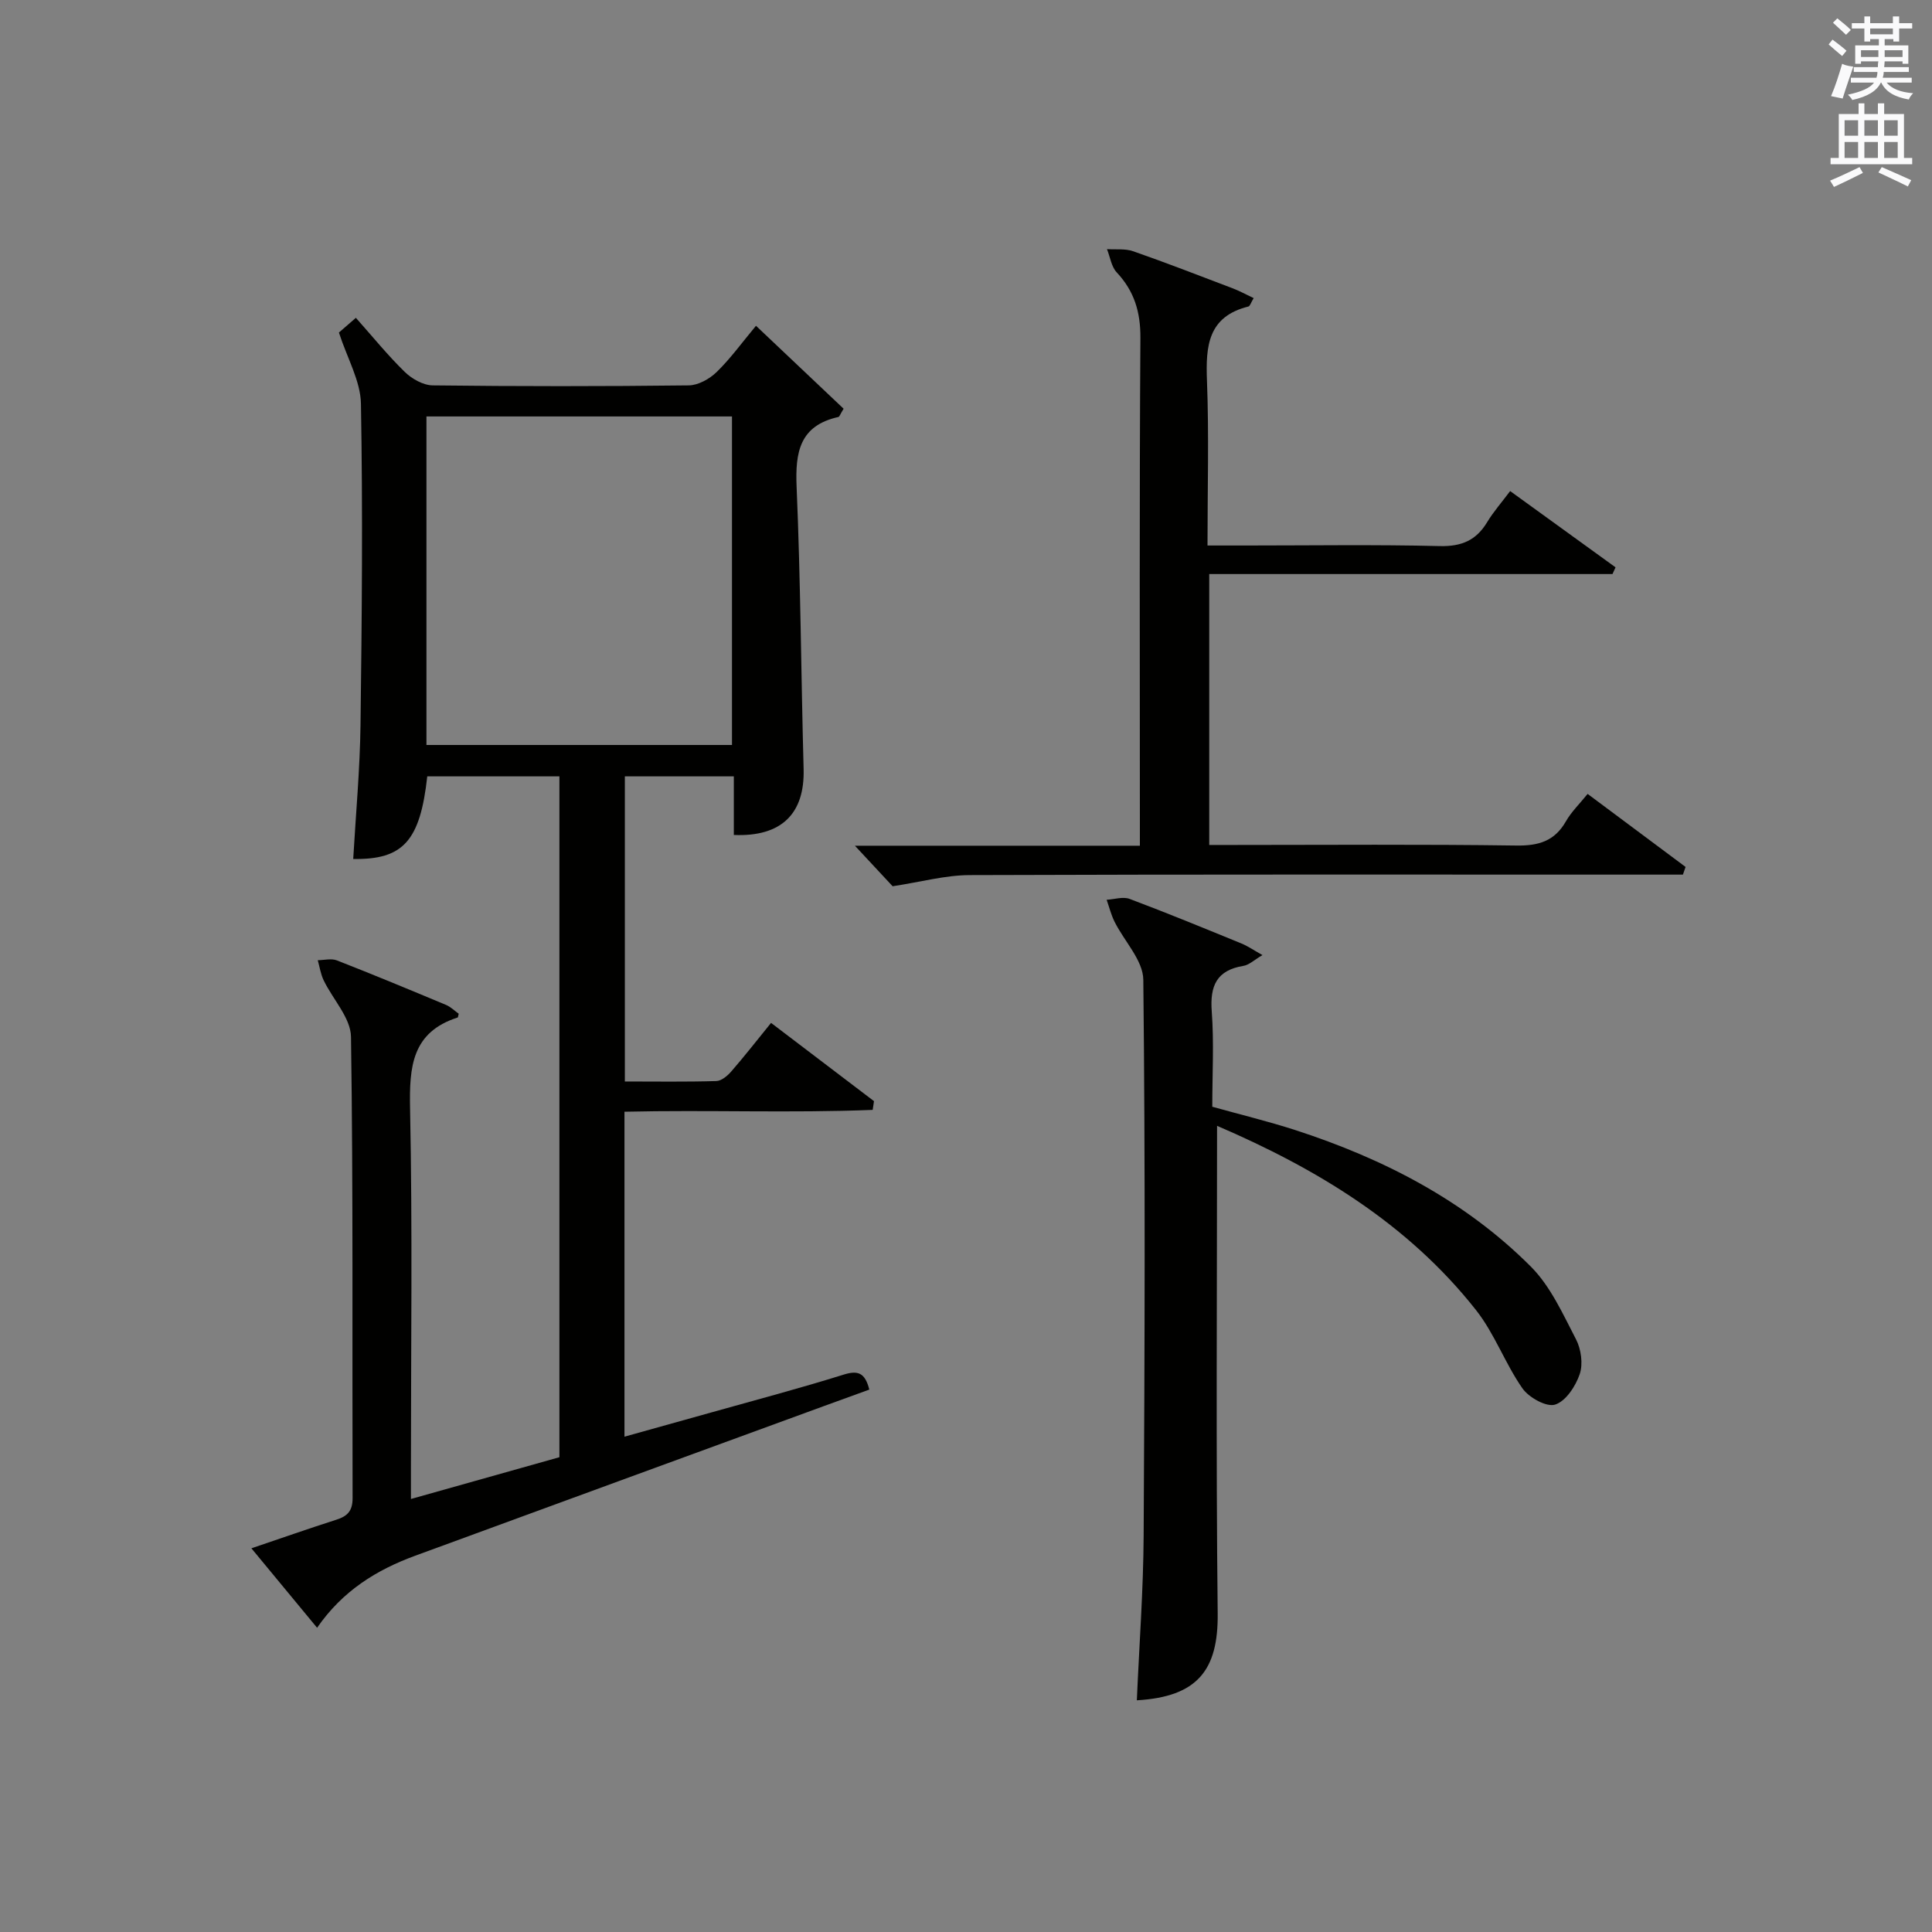 <?xml version="1.0" encoding="utf-8"?>
<!-- Generator: Adobe Illustrator 22.0.0, SVG Export Plug-In . SVG Version: 6.00 Build 0)  -->
<svg version="1.1" id="漢-ZDIC-典" xmlns="http://www.w3.org/2000/svg" xmlns:xlink="http://www.w3.org/1999/xlink" x="0px" y="0px"
	 viewBox="0 0 400 400" style="enable-background:new 0 0 400 400;" xml:space="preserve">
<rect x="0" y="0" width="400" height="400" fill="#808080" stroke="none"/>
<style type="text/css">
	.st1{fill:#010100;}
	.st2{fill:#fafafb;}
</style>
<g>
	
	<path class="st1" d="M65.65,337.01c-4.68-5.67-9-10.89-13.6-16.45c6.25-2.11,11.86-4.09,17.53-5.9c2.34-0.74,3.43-1.8,3.42-4.52
		c-0.1-31.83,0.14-63.66-0.33-95.48c-0.06-3.92-3.77-7.76-5.66-11.7c-0.62-1.29-0.83-2.77-1.22-4.16c1.33-0.01,2.81-0.41,3.96,0.04
		c7.58,2.96,15.09,6.08,22.6,9.22c1,0.42,1.82,1.26,2.62,1.82c-0.13,0.49-0.13,0.75-0.21,0.78c-9.5,3.05-10.03,10.21-9.86,18.83
		c0.51,24.82,0.18,49.65,0.18,74.48c0,1.82,0,3.64,0,6.38c10.54-2.97,20.6-5.8,30.74-8.65c0-47.1,0-93.88,0-140.96
		c-9.26,0-18.33,0-27.36,0c-1.47,13.36-4.98,17.28-15.33,17.1c0.53-9.26,1.39-18.5,1.51-27.76c0.29-22.16,0.48-44.32,0.09-66.48
		c-0.08-4.71-2.82-9.37-4.56-14.75c0.63-0.55,1.96-1.7,3.51-3.05c3.44,3.87,6.59,7.76,10.14,11.22c1.47,1.43,3.82,2.75,5.78,2.77
		c17.66,0.21,35.33,0.21,52.99,0c1.97-0.02,4.31-1.33,5.79-2.77c2.84-2.76,5.19-6.03,8.14-9.57c6.24,5.9,12.27,11.61,18.14,17.17
		c-0.72,1.17-0.85,1.66-1.08,1.71c-8.02,1.79-8.96,7.27-8.65,14.48c0.83,19.45,0.92,38.94,1.45,58.41
		c0.25,9.22-4.56,14.07-14.45,13.65c0-1.95,0-3.92,0-5.89c0-1.97,0-3.95,0-6.24c-7.67,0-14.92,0-22.56,0c0,20.92,0,41.78,0,63.17
		c6.38,0,12.66,0.1,18.94-0.09c1.07-0.03,2.33-1.1,3.12-2.02c2.72-3.13,5.28-6.41,8.21-10.02c7.15,5.44,14.23,10.82,21.31,16.2
		c-0.09,0.6-0.18,1.21-0.27,1.81c-17.02,0.68-34.1-0.02-51.39,0.38c0,22.45,0,44.54,0,67.28c6.13-1.71,12.11-3.37,18.09-5.05
		c9.11-2.56,18.27-4.98,27.29-7.8c2.97-0.93,4.43-0.39,5.31,3.1c-3.05,1.11-6.22,2.26-9.39,3.41
		c-28.22,10.32-56.44,20.64-84.64,30.99C77.99,325.02,70.97,329.32,65.65,337.01z M88.29,86.22c0,22.86,0,45.26,0,68.02
		c21.17,0,42.19,0,63.26,0c0-22.83,0-45.35,0-68.02C130.4,86.22,109.64,86.22,88.29,86.22z"/>
	<path class="st1" d="M333.85,118.85c-27.71,0-55.42,0-83.49,0c0,18.77,0,37.02,0,56.09c1.57,0,3.32,0,5.06,0c19.5,0,39-0.16,58.49,0.12
		c4.64,0.07,7.95-0.9,10.3-5.02c1.12-1.96,2.82-3.6,4.49-5.67c6.96,5.19,13.62,10.15,20.28,15.12c-0.18,0.53-0.36,1.06-0.55,1.59
		c-2.24,0-4.49,0-6.73,0c-46.99,0-93.99-0.07-140.98,0.1c-5.01,0.02-10.01,1.41-15.91,2.31c-1.89-2.03-4.75-5.1-7.81-8.39
		c19.42,0,38.82,0,59,0c0-2.31,0-4.23,0-6.14c0-32.99-0.11-65.99,0.11-98.98c0.03-5.38-1.26-9.69-4.9-13.58
		c-1.12-1.19-1.37-3.19-2.02-4.82c1.82,0.12,3.77-0.14,5.43,0.44c6.9,2.41,13.72,5.06,20.56,7.66c1.45,0.55,2.83,1.31,4.38,2.04
		c-0.59,0.97-0.76,1.66-1.09,1.74c-8.38,2.08-8.86,8.18-8.58,15.36c0.43,11.13,0.11,22.28,0.11,34.12c2.9,0,5.5,0,8.09,0
		c13.33,0,26.67-0.21,39.99,0.12c4.52,0.11,7.55-1.18,9.83-4.97c1.28-2.12,2.95-4.01,4.75-6.42c7.36,5.32,14.59,10.56,21.82,15.79
		C334.28,117.92,334.06,118.38,333.85,118.85z"/>
	<path class="st1" d="M251.98,233.09c0,34.03-0.24,67.49,0.13,100.95c0.13,11.76-4.19,17.26-16.74,17.99c0.49-11.42,1.35-22.81,1.41-34.21
		c0.22-38.32,0.35-76.64-0.07-114.96c-0.04-4.03-3.95-7.99-5.96-12.04c-0.71-1.43-1.1-3.02-1.63-4.53c1.6-0.09,3.39-0.7,4.76-0.18
		c7.77,2.92,15.46,6.08,23.15,9.23c1.3,0.53,2.47,1.35,4.35,2.4c-1.75,1.03-2.78,2.05-3.94,2.23c-5.54,0.91-6.96,4.12-6.56,9.43
		c0.48,6.45,0.11,12.97,0.11,19.74c5.83,1.63,11.6,3.02,17.22,4.84c18.26,5.93,35.09,14.59,48.74,28.26
		c4.07,4.08,6.62,9.8,9.34,15.04c1.07,2.05,1.49,5.12,0.77,7.23c-0.85,2.5-2.89,5.61-5.1,6.3c-1.79,0.56-5.42-1.46-6.76-3.37
		c-3.59-5.14-5.76-11.34-9.63-16.23C291.42,253.28,272.46,241.89,251.98,233.09z"/>
	
	<path class="st2" d="M378.6,9.2l0.8-1c0.9,0.7,1.9,1.4,2.9,2.3l-0.9,1.1C380.3,10.7,379.4,9.9,378.6,9.2z M379.1,19.9
		c0.9-2.1,1.6-4.3,2.3-6.7c0.4,0.2,0.8,0.4,2.3,0.6c-0.7,2.1-1.5,4.3-2.2,6.6L379.1,19.9z M379.5,4.7l0.9-0.9c1,0.8,2,1.6,2.8,2.4
		l-1,1C381.2,6.3,380.3,5.4,379.5,4.7z M392,3.4h1.2v1.4h2.7v1.1h-2.7v2.7H392V8.1h-1.8v1.3h4.9v3.8h-1.2v-0.5h-3.7
		c0,0.4-0.1,0.9-0.1,1.2h5.1v1H390c0,0.5-0.1,0.9-0.2,1.2h6v1h-5.2c1.1,1.3,2.9,2,5.5,2.2c-0.4,0.4-0.7,0.8-0.9,1.3
		c-2.9-0.5-4.8-1.6-5.7-3.5h-0.1c-0.8,1.7-2.7,2.9-5.9,3.6c-0.2-0.4-0.6-0.8-0.9-1.1c2.8-0.6,4.6-1.4,5.4-2.5h-4.8v-1h5.3
		c0.1-0.3,0.2-0.7,0.2-1.2h-4.9v-1h5c0-0.4,0-0.8,0.1-1.2h-3.6v0.5h-1.2V9.4h4.9V8.1h-1.8v0.5H386V5.9h-2.6V4.8h2.6V3.4h1.2v1.4h4.7
		V3.4z M385.3,11.8h3.6c0-0.4,0-0.9,0-1.4h-3.6V11.8z M387.2,7.1h4.7V5.9h-4.7V7.1z M393.9,10.4h-3.7c0,0.5,0,1,0,1.4h3.7V10.4z"/>
	<path class="st2" d="M384.7,21.4h1.3v2.2h2.8v-2.2h1.3v2.2h4.1v9.1h1.7V34h-16.9v-1.3h1.7v-9.1h4.1V21.4z M385,34.6l0.7,1.2
		c-1.8,0.9-3.8,1.9-6,2.9c-0.2-0.4-0.5-0.8-0.8-1.3C381.3,36.4,383.3,35.4,385,34.6z M381.9,28.1h2.8v-3.2h-2.8V28.1z M381.9,32.7
		h2.8v-3.3h-2.8V32.7z M386,28.1h2.8v-3.2H386V28.1z M386,32.7h2.8v-3.3H386V32.7z M389.6,34.6c2.1,0.9,4.1,1.8,6.1,2.7l-0.7,1.3
		c-2.2-1.1-4.2-2-6.1-2.9L389.6,34.6z M392.9,24.9h-2.8v3.2h2.8V24.9z M390.1,32.7h2.8v-3.3h-2.8V32.7z"/>
</g>
</svg>
